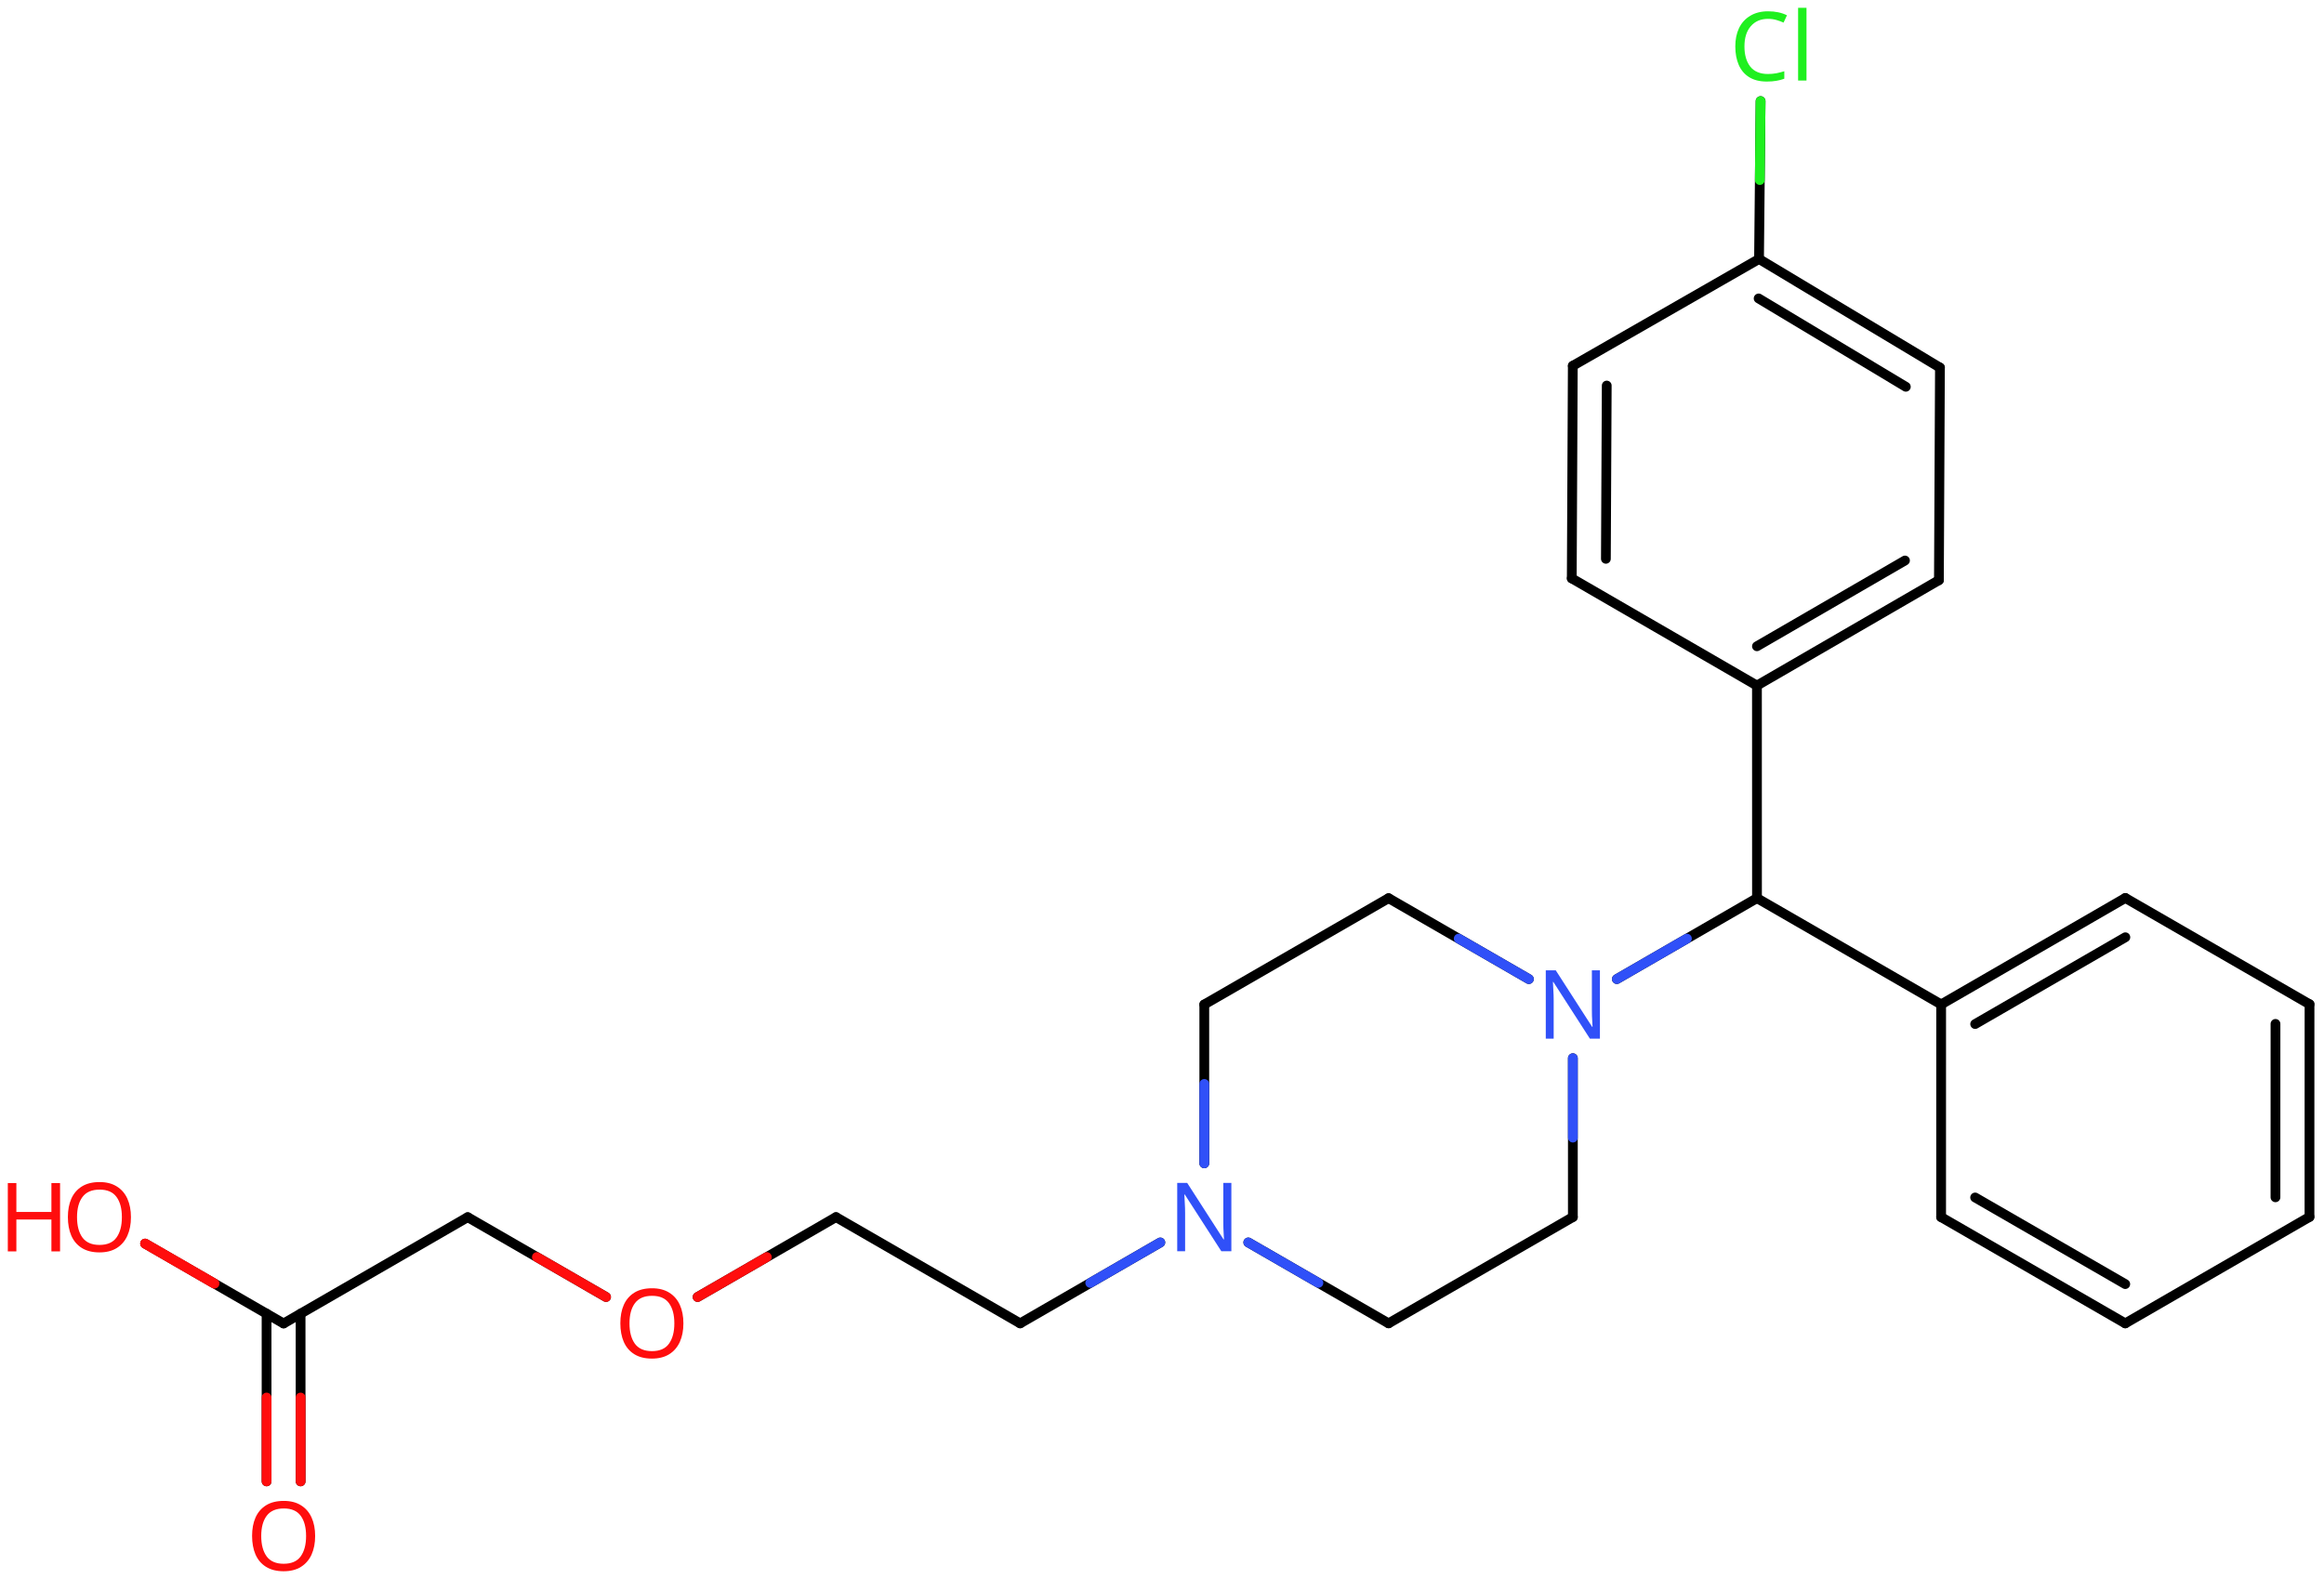 <svg xmlns="http://www.w3.org/2000/svg" xmlns:xlink="http://www.w3.org/1999/xlink" height="113.203mm" version="1.2" viewBox="0 0 166.567 113.203" width="166.567mm">
      
    <desc>Generated by the Chemistry Development Kit (http://github.com/cdk)</desc>
      
    <g fill="#FF0D0D" stroke="#000000" stroke-linecap="round" stroke-linejoin="round" stroke-width=".7">
            
        <rect fill="#FFFFFF" height="114.0" stroke="none" width="167.0" x=".0" y=".0"/>
            
        <g class="mol" id="mol1">
                  
            <line class="bond" id="mol1bnd1" x1="86.315" x2="99.523" y1="72.011" y2="64.391"/>
                  
            <line class="bond" id="mol1bnd2" x1="99.523" x2="109.577" y1="64.391" y2="70.191"/>
                  
            <line class="bond" id="mol1bnd3" x1="112.731" x2="112.731" y1="75.861" y2="87.251"/>
                  
            <line class="bond" id="mol1bnd4" x1="112.731" x2="99.523" y1="87.251" y2="94.871"/>
                  
            <line class="bond" id="mol1bnd5" x1="99.523" x2="89.468" y1="94.871" y2="89.07"/>
                  
            <line class="bond" id="mol1bnd6" x1="86.315" x2="86.315" y1="72.011" y2="83.401"/>
                  
            <line class="bond" id="mol1bnd7" x1="83.162" x2="73.118" y1="89.072" y2="94.873"/>
                  
            <line class="bond" id="mol1bnd8" x1="73.118" x2="59.918" y1="94.873" y2="87.255"/>
                  
            <line class="bond" id="mol1bnd9" x1="59.918" x2="49.999" y1="87.255" y2="92.984"/>
                  
            <line class="bond" id="mol1bnd10" x1="43.437" x2="33.522" y1="92.982" y2="87.259"/>
                  
            <line class="bond" id="mol1bnd11" x1="33.522" x2="20.325" y1="87.259" y2="94.881"/>
                  
            <g class="bond" id="mol1bnd12">
                        
                <line x1="21.544" x2="21.546" y1="94.177" y2="106.2"/>
                        
                <line x1="19.106" x2="19.107" y1="94.178" y2="106.2"/>
                      
                <line class="hi" stroke="#FF0D0D" x1="21.546" x2="21.545" y1="106.2" y2="100.189"/>
                <line class="hi" stroke="#FF0D0D" x1="19.107" x2="19.107" y1="106.2" y2="100.189"/>
            </g>
                  
            <line class="bond" id="mol1bnd13" x1="20.325" x2="10.401" y1="94.881" y2="89.154"/>
                  
            <line class="bond" id="mol1bnd14" x1="115.884" x2="125.928" y1="70.19" y2="64.389"/>
                  
            <line class="bond" id="mol1bnd15" x1="125.928" x2="139.127" y1="64.389" y2="72.007"/>
                  
            <g class="bond" id="mol1bnd16">
                        
                <line x1="152.329" x2="139.127" y1="64.376" y2="72.007"/>
                        
                <line x1="152.33" x2="141.565" y1="67.192" y2="73.414"/>
                      
            </g>
                  
            <line class="bond" id="mol1bnd17" x1="152.329" x2="165.529" y1="64.376" y2="71.994"/>
                  
            <g class="bond" id="mol1bnd18">
                        
                <line x1="165.526" x2="165.529" y1="87.242" y2="71.994"/>
                        
                <line x1="163.088" x2="163.09" y1="85.835" y2="73.402"/>
                      
            </g>
                  
            <line class="bond" id="mol1bnd19" x1="165.526" x2="152.324" y1="87.242" y2="94.873"/>
                  
            <g class="bond" id="mol1bnd20">
                        
                <line x1="139.125" x2="152.324" y1="87.255" y2="94.873"/>
                        
                <line x1="141.563" x2="152.323" y1="85.847" y2="92.057"/>
                      
            </g>
                  
            <line class="bond" id="mol1bnd21" x1="139.127" x2="139.125" y1="72.007" y2="87.255"/>
                  
            <line class="bond" id="mol1bnd22" x1="125.928" x2="125.925" y1="64.389" y2="49.149"/>
                  
            <g class="bond" id="mol1bnd23">
                        
                <line x1="125.925" x2="138.967" y1="49.149" y2="41.592"/>
                        
                <line x1="125.925" x2="136.535" y1="46.331" y2="40.183"/>
                      
            </g>
                  
            <line class="bond" id="mol1bnd24" x1="138.967" x2="139.041" y1="41.592" y2="26.352"/>
                  
            <g class="bond" id="mol1bnd25">
                        
                <line x1="139.041" x2="126.074" y1="26.352" y2="18.567"/>
                        
                <line x1="136.596" x2="126.046" y1="27.728" y2="21.395"/>
                      
            </g>
                  
            <line class="bond" id="mol1bnd26" x1="126.074" x2="112.727" y1="18.567" y2="26.224"/>
                  
            <g class="bond" id="mol1bnd27">
                        
                <line x1="112.727" x2="112.653" y1="26.224" y2="41.464"/>
                        
                <line x1="115.159" x2="115.098" y1="27.64" y2="40.062"/>
                      
            </g>
                  
            <line class="bond" id="mol1bnd28" x1="125.925" x2="112.653" y1="49.149" y2="41.464"/>
                  
            <line class="bond" id="mol1bnd29" x1="126.074" x2="126.186" y1="18.567" y2="7.246"/>
                  
            <path class="atom" d="M114.671 74.461h-.72l-2.619 -4.066h-.03q.012 .238 .03 .595q.024 .357 .024 .732v2.739h-.566v-4.9h.714l2.608 4.054h.03q-.006 -.107 -.018 -.327q-.012 -.221 -.024 -.476q-.006 -.262 -.006 -.483v-2.768h.577v4.9z" fill="#3050F8" id="mol1atm3" stroke="none"/>
                  
            <path class="atom" d="M88.255 89.701h-.72l-2.619 -4.066h-.03q.012 .238 .03 .595q.024 .357 .024 .732v2.739h-.566v-4.9h.714l2.608 4.054h.03q-.006 -.107 -.018 -.327q-.012 -.221 -.024 -.476q-.006 -.262 -.006 -.483v-2.768h.577v4.9z" fill="#3050F8" id="mol1atm6" stroke="none"/>
                  
            <path class="atom" d="M48.981 94.874q-.0 .756 -.256 1.328q-.256 .565 -.757 .881q-.5 .315 -1.244 .315q-.756 .0 -1.262 -.315q-.506 -.316 -.756 -.887q-.244 -.572 -.244 -1.334q.0 -.75 .244 -1.309q.25 -.566 .756 -.881q.506 -.316 1.274 -.316q.732 .0 1.232 .316q.501 .309 .757 .875q.256 .565 .256 1.327zM45.117 94.874q-.0 .923 .387 1.459q.393 .53 1.22 .53q.84 -.0 1.221 -.53q.387 -.536 .387 -1.459q-.0 -.929 -.387 -1.452q-.381 -.524 -1.209 -.524q-.833 -.0 -1.226 .524q-.393 .523 -.393 1.452z" id="mol1atm9" stroke="none"/>
                  
            <path class="atom" d="M22.587 110.118q-.0 .756 -.256 1.328q-.256 .565 -.757 .881q-.5 .316 -1.244 .316q-.756 -.0 -1.262 -.316q-.506 -.316 -.756 -.887q-.244 -.572 -.244 -1.334q.0 -.75 .244 -1.309q.25 -.566 .756 -.881q.506 -.316 1.274 -.316q.732 .0 1.232 .316q.501 .309 .757 .875q.256 .565 .256 1.327zM18.723 110.118q-.0 .923 .387 1.459q.393 .53 1.22 .53q.84 -.0 1.221 -.53q.387 -.536 .387 -1.459q-.0 -.928 -.387 -1.452q-.381 -.524 -1.209 -.524q-.833 -.0 -1.226 .524q-.393 .524 -.393 1.452z" id="mol1atm12" stroke="none"/>
                  
            <g class="atom" id="mol1atm13">
                        
                <path d="M9.385 87.261q-.0 .756 -.256 1.327q-.256 .566 -.756 .881q-.5 .316 -1.245 .316q-.756 -.0 -1.262 -.316q-.506 -.315 -.756 -.887q-.244 -.571 -.244 -1.333q.0 -.75 .244 -1.31q.25 -.566 .756 -.881q.506 -.316 1.274 -.316q.733 .0 1.233 .316q.5 .309 .756 .875q.256 .566 .256 1.328zM5.521 87.261q.0 .922 .387 1.458q.393 .53 1.22 .53q.84 -.0 1.221 -.53q.387 -.536 .387 -1.458q-.0 -.929 -.387 -1.453q-.381 -.524 -1.209 -.524q-.833 .0 -1.226 .524q-.393 .524 -.393 1.453z" stroke="none"/>
                        
                <path d="M4.305 89.713h-.62v-2.286h-2.512v2.286h-.613v-4.899h.613v2.071h2.512v-2.071h.62v4.899z" stroke="none"/>
                      
            </g>
                  
            <path class="atom" d="M126.719 1.352q-.785 -.0 -1.238 .53q-.452 .523 -.452 1.446q-.0 .911 .416 1.447q.423 .53 1.268 .53q.322 -.0 .608 -.054q.291 -.059 .565 -.143v.536q-.274 .101 -.565 .149q-.292 .053 -.697 .053q-.744 .0 -1.25 -.309q-.5 -.31 -.75 -.875q-.25 -.572 -.25 -1.34q-.0 -.744 .268 -1.309q.274 -.566 .803 -.881q.53 -.322 1.28 -.322q.78 .0 1.352 .286l-.244 .524q-.227 -.102 -.506 -.185q-.274 -.083 -.608 -.083zM129.476 5.775h-.601v-5.215h.601v5.215z" fill="#1FF01F" id="mol1atm27" stroke="none"/>
                
            <line class="hi" id="mol1bnd2" stroke="#3050F8" x1="109.577" x2="104.55" y1="70.191" y2="67.291"/>
            <line class="hi" id="mol1bnd3" stroke="#3050F8" x1="112.731" x2="112.731" y1="75.861" y2="81.556"/>
            <line class="hi" id="mol1bnd5" stroke="#3050F8" x1="89.468" x2="94.495" y1="89.07" y2="91.97"/>
            <line class="hi" id="mol1bnd6" stroke="#3050F8" x1="86.315" x2="86.315" y1="83.401" y2="77.706"/>
            <line class="hi" id="mol1bnd7" stroke="#3050F8" x1="83.162" x2="78.14" y1="89.072" y2="91.972"/>
            <line class="hi" id="mol1bnd9" stroke="#FF0D0D" x1="49.999" x2="54.959" y1="92.984" y2="90.119"/>
            <line class="hi" id="mol1bnd10" stroke="#FF0D0D" x1="43.437" x2="38.48" y1="92.982" y2="90.12"/>
            <line class="hi" id="mol1bnd13" stroke="#FF0D0D" x1="10.401" x2="15.363" y1="89.154" y2="92.017"/>
            <line class="hi" id="mol1bnd13" stroke="#FF0D0D" x1="10.401" x2="15.363" y1="89.154" y2="92.017"/>
            <line class="hi" id="mol1bnd14" stroke="#3050F8" x1="115.884" x2="120.906" y1="70.19" y2="67.29"/>
            <line class="hi" id="mol1bnd29" stroke="#1FF01F" x1="126.186" x2="126.13" y1="7.246" y2="12.907"/>
        </g>
          
    </g>
    
</svg>
